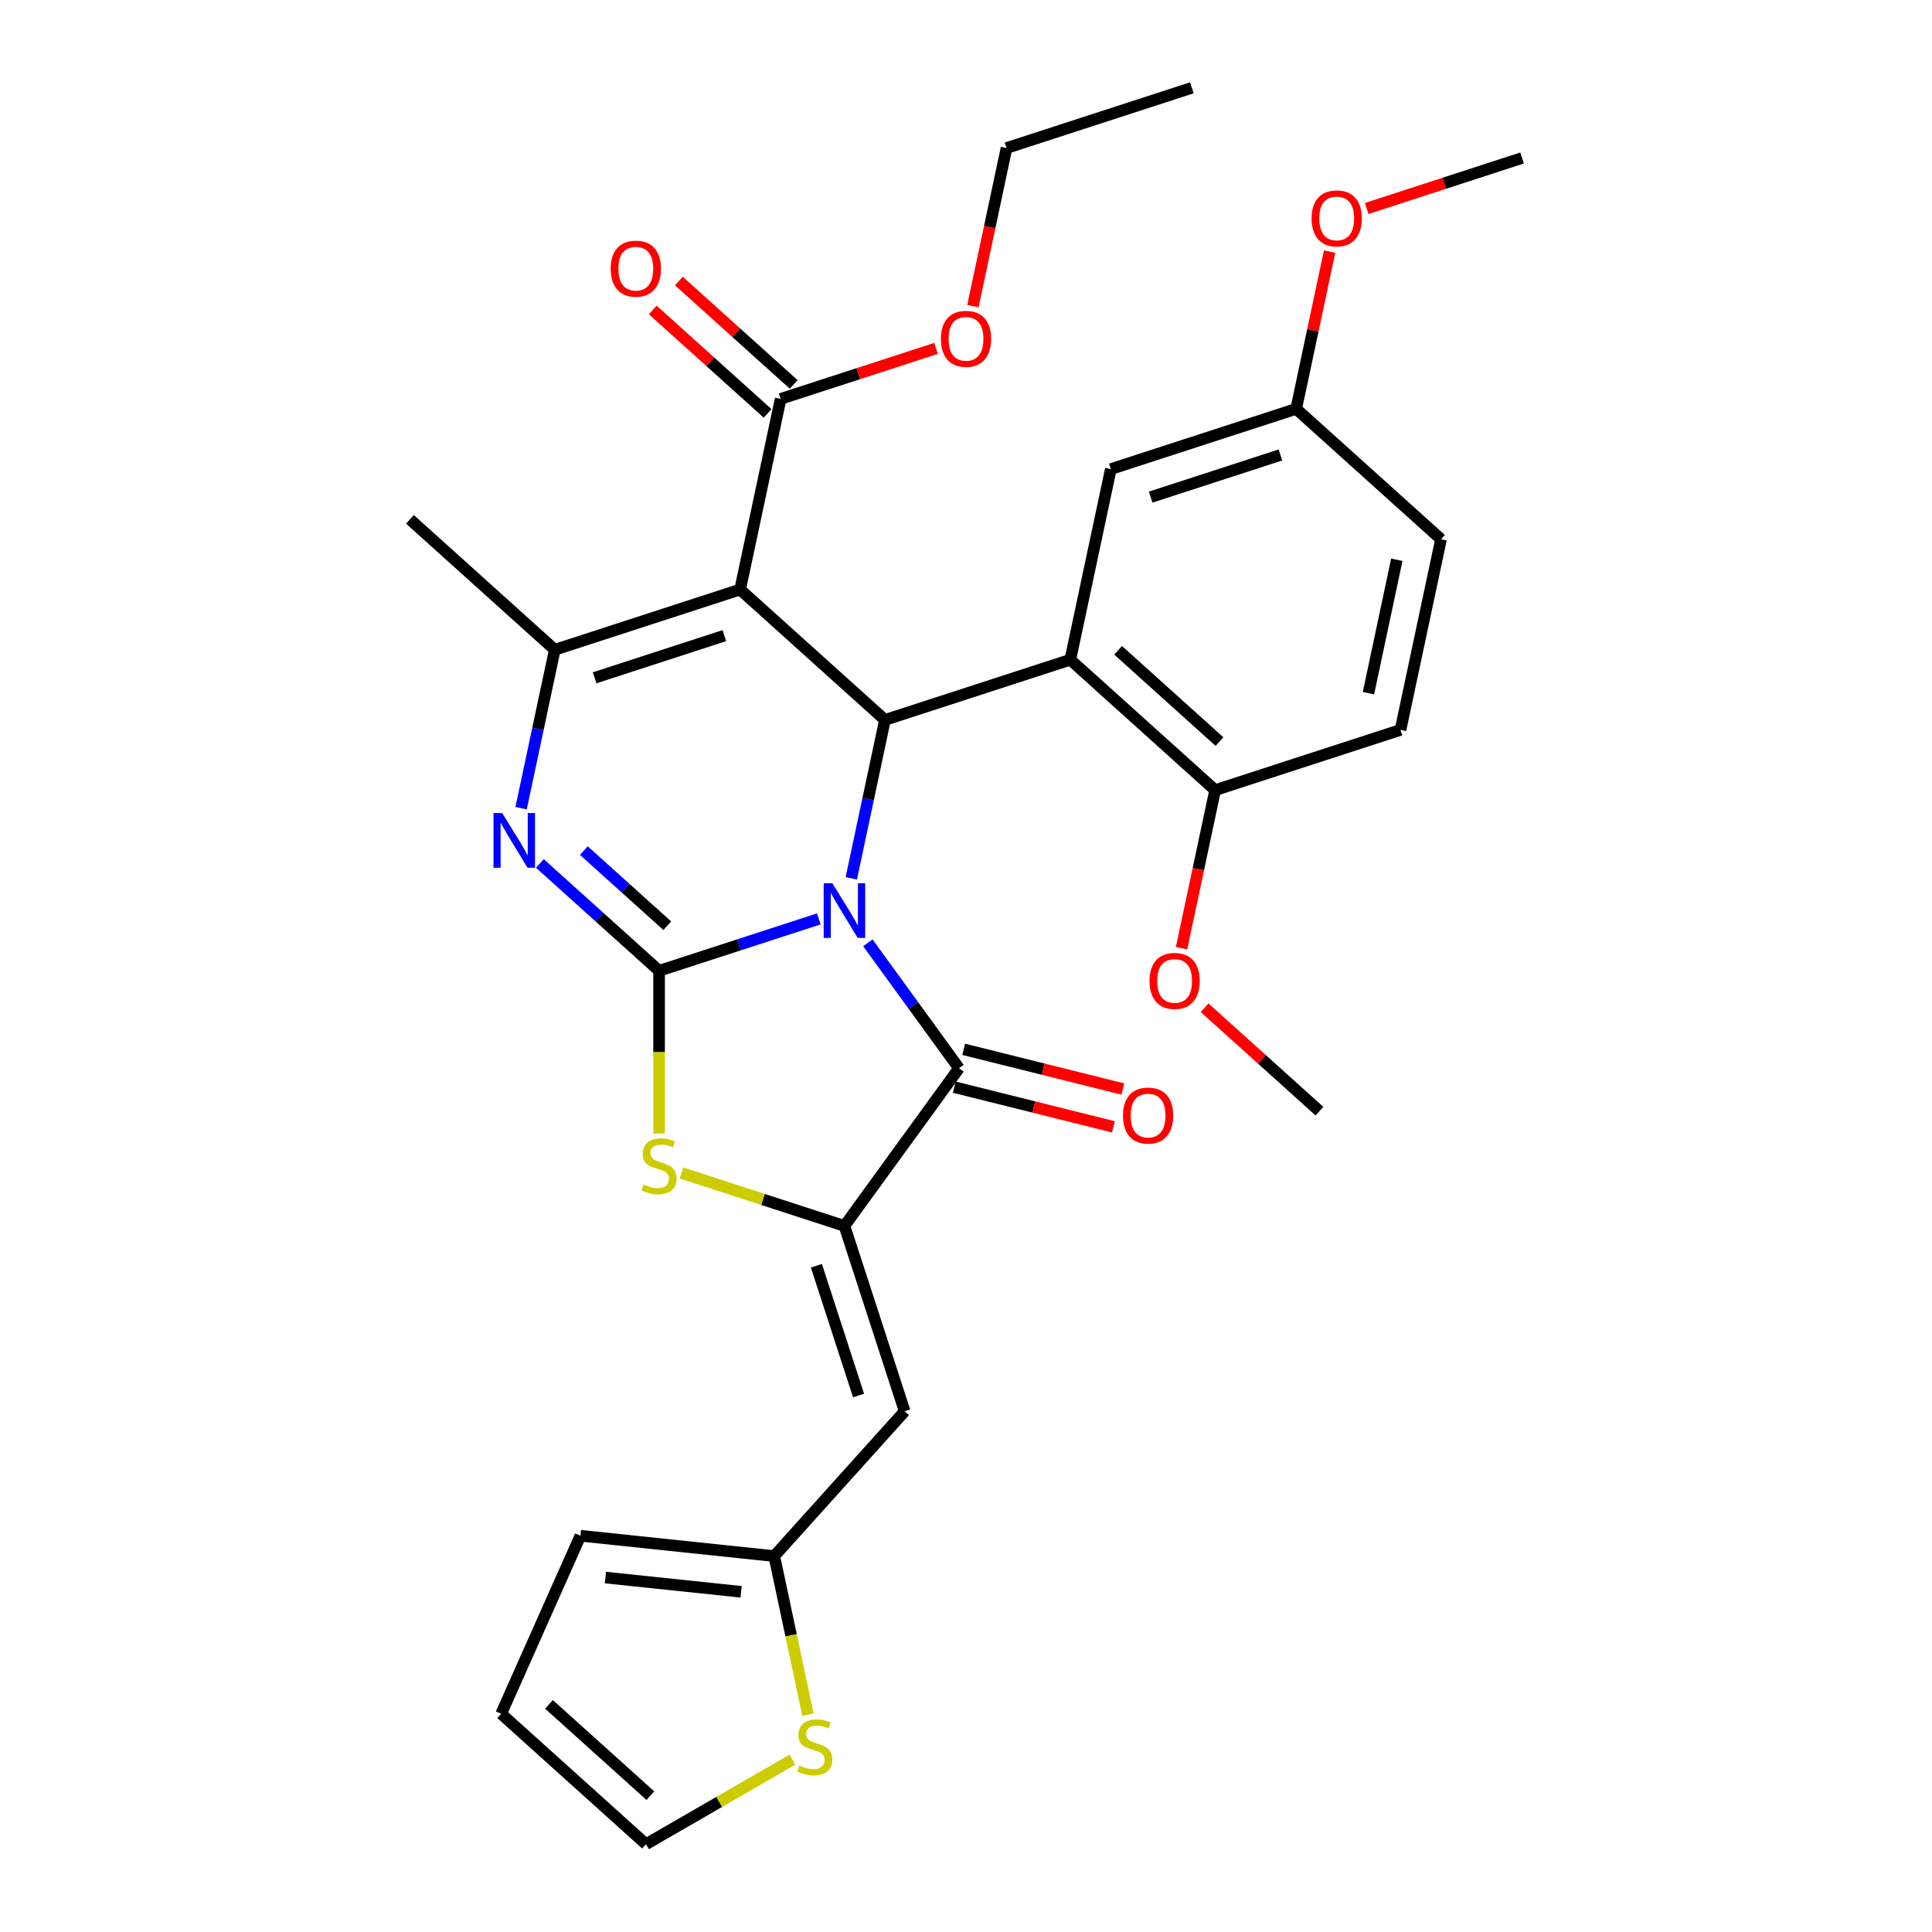 <?xml version='1.0' encoding='iso-8859-1'?>
<svg version='1.1' baseProfile='full'
              xmlns='http://www.w3.org/2000/svg'
                      xmlns:rdkit='http://www.rdkit.org/xml'
                      xmlns:xlink='http://www.w3.org/1999/xlink'
                  xml:space='preserve'
width='1000px' height='1000px' viewBox='0 0 1000 1000'>
<!-- END OF HEADER -->
<rect style='opacity:1.0;fill:#FFFFFF;stroke:none' width='1000' height='1000' x='0' y='0'> </rect>
<path class='bond-0' d='M 423.818,475.621 L 382.48,489.053' style='fill:none;fill-rule:evenodd;stroke:#0000FF;stroke-width:6px;stroke-linecap:butt;stroke-linejoin:miter;stroke-opacity:1' />
<path class='bond-0' d='M 382.48,489.053 L 341.142,502.484' style='fill:none;fill-rule:evenodd;stroke:#000000;stroke-width:6px;stroke-linecap:butt;stroke-linejoin:miter;stroke-opacity:1' />
<path class='bond-1' d='M 440.626,454.63 L 449.34,413.636' style='fill:none;fill-rule:evenodd;stroke:#0000FF;stroke-width:6px;stroke-linecap:butt;stroke-linejoin:miter;stroke-opacity:1' />
<path class='bond-1' d='M 449.34,413.636 L 458.054,372.641' style='fill:none;fill-rule:evenodd;stroke:#000000;stroke-width:6px;stroke-linecap:butt;stroke-linejoin:miter;stroke-opacity:1' />
<path class='bond-3' d='M 449.2,487.994 L 472.787,520.458' style='fill:none;fill-rule:evenodd;stroke:#0000FF;stroke-width:6px;stroke-linecap:butt;stroke-linejoin:miter;stroke-opacity:1' />
<path class='bond-3' d='M 472.787,520.458 L 496.374,552.922' style='fill:none;fill-rule:evenodd;stroke:#000000;stroke-width:6px;stroke-linecap:butt;stroke-linejoin:miter;stroke-opacity:1' />
<path class='bond-4' d='M 341.142,502.484 L 310.29,474.706' style='fill:none;fill-rule:evenodd;stroke:#000000;stroke-width:6px;stroke-linecap:butt;stroke-linejoin:miter;stroke-opacity:1' />
<path class='bond-4' d='M 310.29,474.706 L 279.438,446.927' style='fill:none;fill-rule:evenodd;stroke:#0000FF;stroke-width:6px;stroke-linecap:butt;stroke-linejoin:miter;stroke-opacity:1' />
<path class='bond-4' d='M 345.386,479.158 L 323.79,459.712' style='fill:none;fill-rule:evenodd;stroke:#000000;stroke-width:6px;stroke-linecap:butt;stroke-linejoin:miter;stroke-opacity:1' />
<path class='bond-4' d='M 323.79,459.712 L 302.194,440.267' style='fill:none;fill-rule:evenodd;stroke:#0000FF;stroke-width:6px;stroke-linecap:butt;stroke-linejoin:miter;stroke-opacity:1' />
<path class='bond-7' d='M 341.142,502.484 L 341.142,544.601' style='fill:none;fill-rule:evenodd;stroke:#000000;stroke-width:6px;stroke-linecap:butt;stroke-linejoin:miter;stroke-opacity:1' />
<path class='bond-7' d='M 341.142,544.601 L 341.142,586.718' style='fill:none;fill-rule:evenodd;stroke:#CCCC00;stroke-width:6px;stroke-linecap:butt;stroke-linejoin:miter;stroke-opacity:1' />
<path class='bond-2' d='M 458.054,372.641 L 383.088,305.142' style='fill:none;fill-rule:evenodd;stroke:#000000;stroke-width:6px;stroke-linecap:butt;stroke-linejoin:miter;stroke-opacity:1' />
<path class='bond-8' d='M 458.054,372.641 L 553.992,341.469' style='fill:none;fill-rule:evenodd;stroke:#000000;stroke-width:6px;stroke-linecap:butt;stroke-linejoin:miter;stroke-opacity:1' />
<path class='bond-6' d='M 383.088,305.142 L 287.15,336.314' style='fill:none;fill-rule:evenodd;stroke:#000000;stroke-width:6px;stroke-linecap:butt;stroke-linejoin:miter;stroke-opacity:1' />
<path class='bond-6' d='M 374.932,329.005 L 307.775,350.826' style='fill:none;fill-rule:evenodd;stroke:#000000;stroke-width:6px;stroke-linecap:butt;stroke-linejoin:miter;stroke-opacity:1' />
<path class='bond-10' d='M 383.088,305.142 L 404.062,206.47' style='fill:none;fill-rule:evenodd;stroke:#000000;stroke-width:6px;stroke-linecap:butt;stroke-linejoin:miter;stroke-opacity:1' />
<path class='bond-5' d='M 496.374,552.922 L 437.08,634.533' style='fill:none;fill-rule:evenodd;stroke:#000000;stroke-width:6px;stroke-linecap:butt;stroke-linejoin:miter;stroke-opacity:1' />
<path class='bond-15' d='M 493.933,562.71 L 535.111,572.979' style='fill:none;fill-rule:evenodd;stroke:#000000;stroke-width:6px;stroke-linecap:butt;stroke-linejoin:miter;stroke-opacity:1' />
<path class='bond-15' d='M 535.111,572.979 L 576.289,583.249' style='fill:none;fill-rule:evenodd;stroke:#FF0000;stroke-width:6px;stroke-linecap:butt;stroke-linejoin:miter;stroke-opacity:1' />
<path class='bond-15' d='M 498.814,543.135 L 539.992,553.404' style='fill:none;fill-rule:evenodd;stroke:#000000;stroke-width:6px;stroke-linecap:butt;stroke-linejoin:miter;stroke-opacity:1' />
<path class='bond-15' d='M 539.992,553.404 L 581.171,563.673' style='fill:none;fill-rule:evenodd;stroke:#FF0000;stroke-width:6px;stroke-linecap:butt;stroke-linejoin:miter;stroke-opacity:1' />
<path class='bond-32' d='M 269.722,418.304 L 278.436,377.309' style='fill:none;fill-rule:evenodd;stroke:#0000FF;stroke-width:6px;stroke-linecap:butt;stroke-linejoin:miter;stroke-opacity:1' />
<path class='bond-32' d='M 278.436,377.309 L 287.15,336.314' style='fill:none;fill-rule:evenodd;stroke:#000000;stroke-width:6px;stroke-linecap:butt;stroke-linejoin:miter;stroke-opacity:1' />
<path class='bond-9' d='M 437.08,634.533 L 468.253,730.471' style='fill:none;fill-rule:evenodd;stroke:#000000;stroke-width:6px;stroke-linecap:butt;stroke-linejoin:miter;stroke-opacity:1' />
<path class='bond-9' d='M 422.568,655.158 L 444.389,722.315' style='fill:none;fill-rule:evenodd;stroke:#000000;stroke-width:6px;stroke-linecap:butt;stroke-linejoin:miter;stroke-opacity:1' />
<path class='bond-31' d='M 437.08,634.533 L 394.912,620.831' style='fill:none;fill-rule:evenodd;stroke:#000000;stroke-width:6px;stroke-linecap:butt;stroke-linejoin:miter;stroke-opacity:1' />
<path class='bond-31' d='M 394.912,620.831 L 352.744,607.13' style='fill:none;fill-rule:evenodd;stroke:#CCCC00;stroke-width:6px;stroke-linecap:butt;stroke-linejoin:miter;stroke-opacity:1' />
<path class='bond-23' d='M 287.15,336.314 L 212.185,268.815' style='fill:none;fill-rule:evenodd;stroke:#000000;stroke-width:6px;stroke-linecap:butt;stroke-linejoin:miter;stroke-opacity:1' />
<path class='bond-12' d='M 553.992,341.469 L 628.957,408.968' style='fill:none;fill-rule:evenodd;stroke:#000000;stroke-width:6px;stroke-linecap:butt;stroke-linejoin:miter;stroke-opacity:1' />
<path class='bond-12' d='M 578.737,336.6 L 631.212,383.85' style='fill:none;fill-rule:evenodd;stroke:#000000;stroke-width:6px;stroke-linecap:butt;stroke-linejoin:miter;stroke-opacity:1' />
<path class='bond-14' d='M 553.992,341.469 L 574.965,242.797' style='fill:none;fill-rule:evenodd;stroke:#000000;stroke-width:6px;stroke-linecap:butt;stroke-linejoin:miter;stroke-opacity:1' />
<path class='bond-11' d='M 468.253,730.471 L 400.754,805.436' style='fill:none;fill-rule:evenodd;stroke:#000000;stroke-width:6px;stroke-linecap:butt;stroke-linejoin:miter;stroke-opacity:1' />
<path class='bond-17' d='M 410.811,198.974 L 381.09,172.212' style='fill:none;fill-rule:evenodd;stroke:#000000;stroke-width:6px;stroke-linecap:butt;stroke-linejoin:miter;stroke-opacity:1' />
<path class='bond-17' d='M 381.09,172.212 L 351.368,145.451' style='fill:none;fill-rule:evenodd;stroke:#FF0000;stroke-width:6px;stroke-linecap:butt;stroke-linejoin:miter;stroke-opacity:1' />
<path class='bond-17' d='M 397.312,213.967 L 367.59,187.205' style='fill:none;fill-rule:evenodd;stroke:#000000;stroke-width:6px;stroke-linecap:butt;stroke-linejoin:miter;stroke-opacity:1' />
<path class='bond-17' d='M 367.59,187.205 L 337.868,160.444' style='fill:none;fill-rule:evenodd;stroke:#FF0000;stroke-width:6px;stroke-linecap:butt;stroke-linejoin:miter;stroke-opacity:1' />
<path class='bond-22' d='M 404.062,206.47 L 444.27,193.406' style='fill:none;fill-rule:evenodd;stroke:#000000;stroke-width:6px;stroke-linecap:butt;stroke-linejoin:miter;stroke-opacity:1' />
<path class='bond-22' d='M 444.27,193.406 L 484.478,180.342' style='fill:none;fill-rule:evenodd;stroke:#FF0000;stroke-width:6px;stroke-linecap:butt;stroke-linejoin:miter;stroke-opacity:1' />
<path class='bond-13' d='M 400.754,805.436 L 409.472,846.451' style='fill:none;fill-rule:evenodd;stroke:#000000;stroke-width:6px;stroke-linecap:butt;stroke-linejoin:miter;stroke-opacity:1' />
<path class='bond-13' d='M 409.472,846.451 L 418.189,887.466' style='fill:none;fill-rule:evenodd;stroke:#CCCC00;stroke-width:6px;stroke-linecap:butt;stroke-linejoin:miter;stroke-opacity:1' />
<path class='bond-18' d='M 400.754,805.436 L 300.43,794.892' style='fill:none;fill-rule:evenodd;stroke:#000000;stroke-width:6px;stroke-linecap:butt;stroke-linejoin:miter;stroke-opacity:1' />
<path class='bond-18' d='M 383.596,823.919 L 313.37,816.538' style='fill:none;fill-rule:evenodd;stroke:#000000;stroke-width:6px;stroke-linecap:butt;stroke-linejoin:miter;stroke-opacity:1' />
<path class='bond-20' d='M 628.957,408.968 L 724.896,377.795' style='fill:none;fill-rule:evenodd;stroke:#000000;stroke-width:6px;stroke-linecap:butt;stroke-linejoin:miter;stroke-opacity:1' />
<path class='bond-25' d='M 628.957,408.968 L 620.261,449.882' style='fill:none;fill-rule:evenodd;stroke:#000000;stroke-width:6px;stroke-linecap:butt;stroke-linejoin:miter;stroke-opacity:1' />
<path class='bond-25' d='M 620.261,449.882 L 611.564,490.797' style='fill:none;fill-rule:evenodd;stroke:#FF0000;stroke-width:6px;stroke-linecap:butt;stroke-linejoin:miter;stroke-opacity:1' />
<path class='bond-16' d='M 410.125,910.806 L 372.245,932.676' style='fill:none;fill-rule:evenodd;stroke:#CCCC00;stroke-width:6px;stroke-linecap:butt;stroke-linejoin:miter;stroke-opacity:1' />
<path class='bond-16' d='M 372.245,932.676 L 334.366,954.545' style='fill:none;fill-rule:evenodd;stroke:#000000;stroke-width:6px;stroke-linecap:butt;stroke-linejoin:miter;stroke-opacity:1' />
<path class='bond-21' d='M 574.965,242.797 L 670.904,211.625' style='fill:none;fill-rule:evenodd;stroke:#000000;stroke-width:6px;stroke-linecap:butt;stroke-linejoin:miter;stroke-opacity:1' />
<path class='bond-21' d='M 595.59,257.309 L 662.747,235.488' style='fill:none;fill-rule:evenodd;stroke:#000000;stroke-width:6px;stroke-linecap:butt;stroke-linejoin:miter;stroke-opacity:1' />
<path class='bond-34' d='M 334.366,954.545 L 259.401,887.046' style='fill:none;fill-rule:evenodd;stroke:#000000;stroke-width:6px;stroke-linecap:butt;stroke-linejoin:miter;stroke-opacity:1' />
<path class='bond-34' d='M 336.621,929.428 L 284.145,882.178' style='fill:none;fill-rule:evenodd;stroke:#000000;stroke-width:6px;stroke-linecap:butt;stroke-linejoin:miter;stroke-opacity:1' />
<path class='bond-19' d='M 300.43,794.892 L 259.401,887.046' style='fill:none;fill-rule:evenodd;stroke:#000000;stroke-width:6px;stroke-linecap:butt;stroke-linejoin:miter;stroke-opacity:1' />
<path class='bond-33' d='M 724.896,377.795 L 745.869,279.124' style='fill:none;fill-rule:evenodd;stroke:#000000;stroke-width:6px;stroke-linecap:butt;stroke-linejoin:miter;stroke-opacity:1' />
<path class='bond-33' d='M 708.308,358.8 L 722.989,289.73' style='fill:none;fill-rule:evenodd;stroke:#000000;stroke-width:6px;stroke-linecap:butt;stroke-linejoin:miter;stroke-opacity:1' />
<path class='bond-24' d='M 670.904,211.625 L 745.869,279.124' style='fill:none;fill-rule:evenodd;stroke:#000000;stroke-width:6px;stroke-linecap:butt;stroke-linejoin:miter;stroke-opacity:1' />
<path class='bond-26' d='M 670.904,211.625 L 679.554,170.93' style='fill:none;fill-rule:evenodd;stroke:#000000;stroke-width:6px;stroke-linecap:butt;stroke-linejoin:miter;stroke-opacity:1' />
<path class='bond-26' d='M 679.554,170.93 L 688.204,130.235' style='fill:none;fill-rule:evenodd;stroke:#FF0000;stroke-width:6px;stroke-linecap:butt;stroke-linejoin:miter;stroke-opacity:1' />
<path class='bond-27' d='M 503.58,158.456 L 512.277,117.542' style='fill:none;fill-rule:evenodd;stroke:#FF0000;stroke-width:6px;stroke-linecap:butt;stroke-linejoin:miter;stroke-opacity:1' />
<path class='bond-27' d='M 512.277,117.542 L 520.973,76.627' style='fill:none;fill-rule:evenodd;stroke:#000000;stroke-width:6px;stroke-linecap:butt;stroke-linejoin:miter;stroke-opacity:1' />
<path class='bond-28' d='M 623.506,521.615 L 653.228,548.376' style='fill:none;fill-rule:evenodd;stroke:#FF0000;stroke-width:6px;stroke-linecap:butt;stroke-linejoin:miter;stroke-opacity:1' />
<path class='bond-28' d='M 653.228,548.376 L 682.949,575.138' style='fill:none;fill-rule:evenodd;stroke:#000000;stroke-width:6px;stroke-linecap:butt;stroke-linejoin:miter;stroke-opacity:1' />
<path class='bond-29' d='M 707.399,107.91 L 747.607,94.846' style='fill:none;fill-rule:evenodd;stroke:#FF0000;stroke-width:6px;stroke-linecap:butt;stroke-linejoin:miter;stroke-opacity:1' />
<path class='bond-29' d='M 747.607,94.846 L 787.815,81.781' style='fill:none;fill-rule:evenodd;stroke:#000000;stroke-width:6px;stroke-linecap:butt;stroke-linejoin:miter;stroke-opacity:1' />
<path class='bond-30' d='M 520.973,76.627 L 616.912,45.455' style='fill:none;fill-rule:evenodd;stroke:#000000;stroke-width:6px;stroke-linecap:butt;stroke-linejoin:miter;stroke-opacity:1' />
<path  class='atom-0' d='M 430.82 457.152
L 440.1 472.152
Q 441.02 473.632, 442.5 476.312
Q 443.98 478.992, 444.06 479.152
L 444.06 457.152
L 447.82 457.152
L 447.82 485.472
L 443.94 485.472
L 433.98 469.072
Q 432.82 467.152, 431.58 464.952
Q 430.38 462.752, 430.02 462.072
L 430.02 485.472
L 426.34 485.472
L 426.34 457.152
L 430.82 457.152
' fill='#0000FF'/>
<path  class='atom-5' d='M 259.917 420.825
L 269.197 435.825
Q 270.117 437.305, 271.597 439.985
Q 273.077 442.665, 273.157 442.825
L 273.157 420.825
L 276.917 420.825
L 276.917 449.145
L 273.037 449.145
L 263.077 432.745
Q 261.917 430.825, 260.677 428.625
Q 259.477 426.425, 259.117 425.745
L 259.117 449.145
L 255.437 449.145
L 255.437 420.825
L 259.917 420.825
' fill='#0000FF'/>
<path  class='atom-8' d='M 333.142 613.08
Q 333.462 613.2, 334.782 613.76
Q 336.102 614.32, 337.542 614.68
Q 339.022 615, 340.462 615
Q 343.142 615, 344.702 613.72
Q 346.262 612.4, 346.262 610.12
Q 346.262 608.56, 345.462 607.6
Q 344.702 606.64, 343.502 606.12
Q 342.302 605.6, 340.302 605
Q 337.782 604.24, 336.262 603.52
Q 334.782 602.8, 333.702 601.28
Q 332.662 599.76, 332.662 597.2
Q 332.662 593.64, 335.062 591.44
Q 337.502 589.24, 342.302 589.24
Q 345.582 589.24, 349.302 590.8
L 348.382 593.88
Q 344.982 592.48, 342.422 592.48
Q 339.662 592.48, 338.142 593.64
Q 336.622 594.76, 336.662 596.72
Q 336.662 598.24, 337.422 599.16
Q 338.222 600.08, 339.342 600.6
Q 340.502 601.12, 342.422 601.72
Q 344.982 602.52, 346.502 603.32
Q 348.022 604.12, 349.102 605.76
Q 350.222 607.36, 350.222 610.12
Q 350.222 614.04, 347.582 616.16
Q 344.982 618.24, 340.622 618.24
Q 338.102 618.24, 336.182 617.68
Q 334.302 617.16, 332.062 616.24
L 333.142 613.08
' fill='#CCCC00'/>
<path  class='atom-14' d='M 413.727 913.828
Q 414.047 913.948, 415.367 914.508
Q 416.687 915.068, 418.127 915.428
Q 419.607 915.748, 421.047 915.748
Q 423.727 915.748, 425.287 914.468
Q 426.847 913.148, 426.847 910.868
Q 426.847 909.308, 426.047 908.348
Q 425.287 907.388, 424.087 906.868
Q 422.887 906.348, 420.887 905.748
Q 418.367 904.988, 416.847 904.268
Q 415.367 903.548, 414.287 902.028
Q 413.247 900.508, 413.247 897.948
Q 413.247 894.388, 415.647 892.188
Q 418.087 889.988, 422.887 889.988
Q 426.167 889.988, 429.887 891.548
L 428.967 894.628
Q 425.567 893.228, 423.007 893.228
Q 420.247 893.228, 418.727 894.388
Q 417.207 895.508, 417.247 897.468
Q 417.247 898.988, 418.007 899.908
Q 418.807 900.828, 419.927 901.348
Q 421.087 901.868, 423.007 902.468
Q 425.567 903.268, 427.087 904.068
Q 428.607 904.868, 429.687 906.508
Q 430.807 908.108, 430.807 910.868
Q 430.807 914.788, 428.167 916.908
Q 425.567 918.988, 421.207 918.988
Q 418.687 918.988, 416.767 918.428
Q 414.887 917.908, 412.647 916.988
L 413.727 913.828
' fill='#CCCC00'/>
<path  class='atom-16' d='M 581.251 577.412
Q 581.251 570.612, 584.611 566.812
Q 587.971 563.012, 594.251 563.012
Q 600.531 563.012, 603.891 566.812
Q 607.251 570.612, 607.251 577.412
Q 607.251 584.292, 603.851 588.212
Q 600.451 592.092, 594.251 592.092
Q 588.011 592.092, 584.611 588.212
Q 581.251 584.332, 581.251 577.412
M 594.251 588.892
Q 598.571 588.892, 600.891 586.012
Q 603.251 583.092, 603.251 577.412
Q 603.251 571.852, 600.891 569.052
Q 598.571 566.212, 594.251 566.212
Q 589.931 566.212, 587.571 569.012
Q 585.251 571.812, 585.251 577.412
Q 585.251 583.132, 587.571 586.012
Q 589.931 588.892, 594.251 588.892
' fill='#FF0000'/>
<path  class='atom-18' d='M 316.096 139.051
Q 316.096 132.251, 319.456 128.451
Q 322.816 124.651, 329.096 124.651
Q 335.376 124.651, 338.736 128.451
Q 342.096 132.251, 342.096 139.051
Q 342.096 145.931, 338.696 149.851
Q 335.296 153.731, 329.096 153.731
Q 322.856 153.731, 319.456 149.851
Q 316.096 145.971, 316.096 139.051
M 329.096 150.531
Q 333.416 150.531, 335.736 147.651
Q 338.096 144.731, 338.096 139.051
Q 338.096 133.491, 335.736 130.691
Q 333.416 127.851, 329.096 127.851
Q 324.776 127.851, 322.416 130.651
Q 320.096 133.451, 320.096 139.051
Q 320.096 144.771, 322.416 147.651
Q 324.776 150.531, 329.096 150.531
' fill='#FF0000'/>
<path  class='atom-23' d='M 487 175.378
Q 487 168.578, 490.36 164.778
Q 493.72 160.978, 500 160.978
Q 506.28 160.978, 509.64 164.778
Q 513 168.578, 513 175.378
Q 513 182.258, 509.6 186.178
Q 506.2 190.058, 500 190.058
Q 493.76 190.058, 490.36 186.178
Q 487 182.298, 487 175.378
M 500 186.858
Q 504.32 186.858, 506.64 183.978
Q 509 181.058, 509 175.378
Q 509 169.818, 506.64 167.018
Q 504.32 164.178, 500 164.178
Q 495.68 164.178, 493.32 166.978
Q 491 169.778, 491 175.378
Q 491 181.098, 493.32 183.978
Q 495.68 186.858, 500 186.858
' fill='#FF0000'/>
<path  class='atom-26' d='M 594.984 507.719
Q 594.984 500.919, 598.344 497.119
Q 601.704 493.319, 607.984 493.319
Q 614.264 493.319, 617.624 497.119
Q 620.984 500.919, 620.984 507.719
Q 620.984 514.599, 617.584 518.519
Q 614.184 522.399, 607.984 522.399
Q 601.744 522.399, 598.344 518.519
Q 594.984 514.639, 594.984 507.719
M 607.984 519.199
Q 612.304 519.199, 614.624 516.319
Q 616.984 513.399, 616.984 507.719
Q 616.984 502.159, 614.624 499.359
Q 612.304 496.519, 607.984 496.519
Q 603.664 496.519, 601.304 499.319
Q 598.984 502.119, 598.984 507.719
Q 598.984 513.439, 601.304 516.319
Q 603.664 519.199, 607.984 519.199
' fill='#FF0000'/>
<path  class='atom-27' d='M 678.877 113.034
Q 678.877 106.234, 682.237 102.434
Q 685.597 98.634, 691.877 98.634
Q 698.157 98.634, 701.517 102.434
Q 704.877 106.234, 704.877 113.034
Q 704.877 119.914, 701.477 123.834
Q 698.077 127.714, 691.877 127.714
Q 685.637 127.714, 682.237 123.834
Q 678.877 119.954, 678.877 113.034
M 691.877 124.514
Q 696.197 124.514, 698.517 121.634
Q 700.877 118.714, 700.877 113.034
Q 700.877 107.474, 698.517 104.674
Q 696.197 101.834, 691.877 101.834
Q 687.557 101.834, 685.197 104.634
Q 682.877 107.434, 682.877 113.034
Q 682.877 118.754, 685.197 121.634
Q 687.557 124.514, 691.877 124.514
' fill='#FF0000'/>
</svg>
